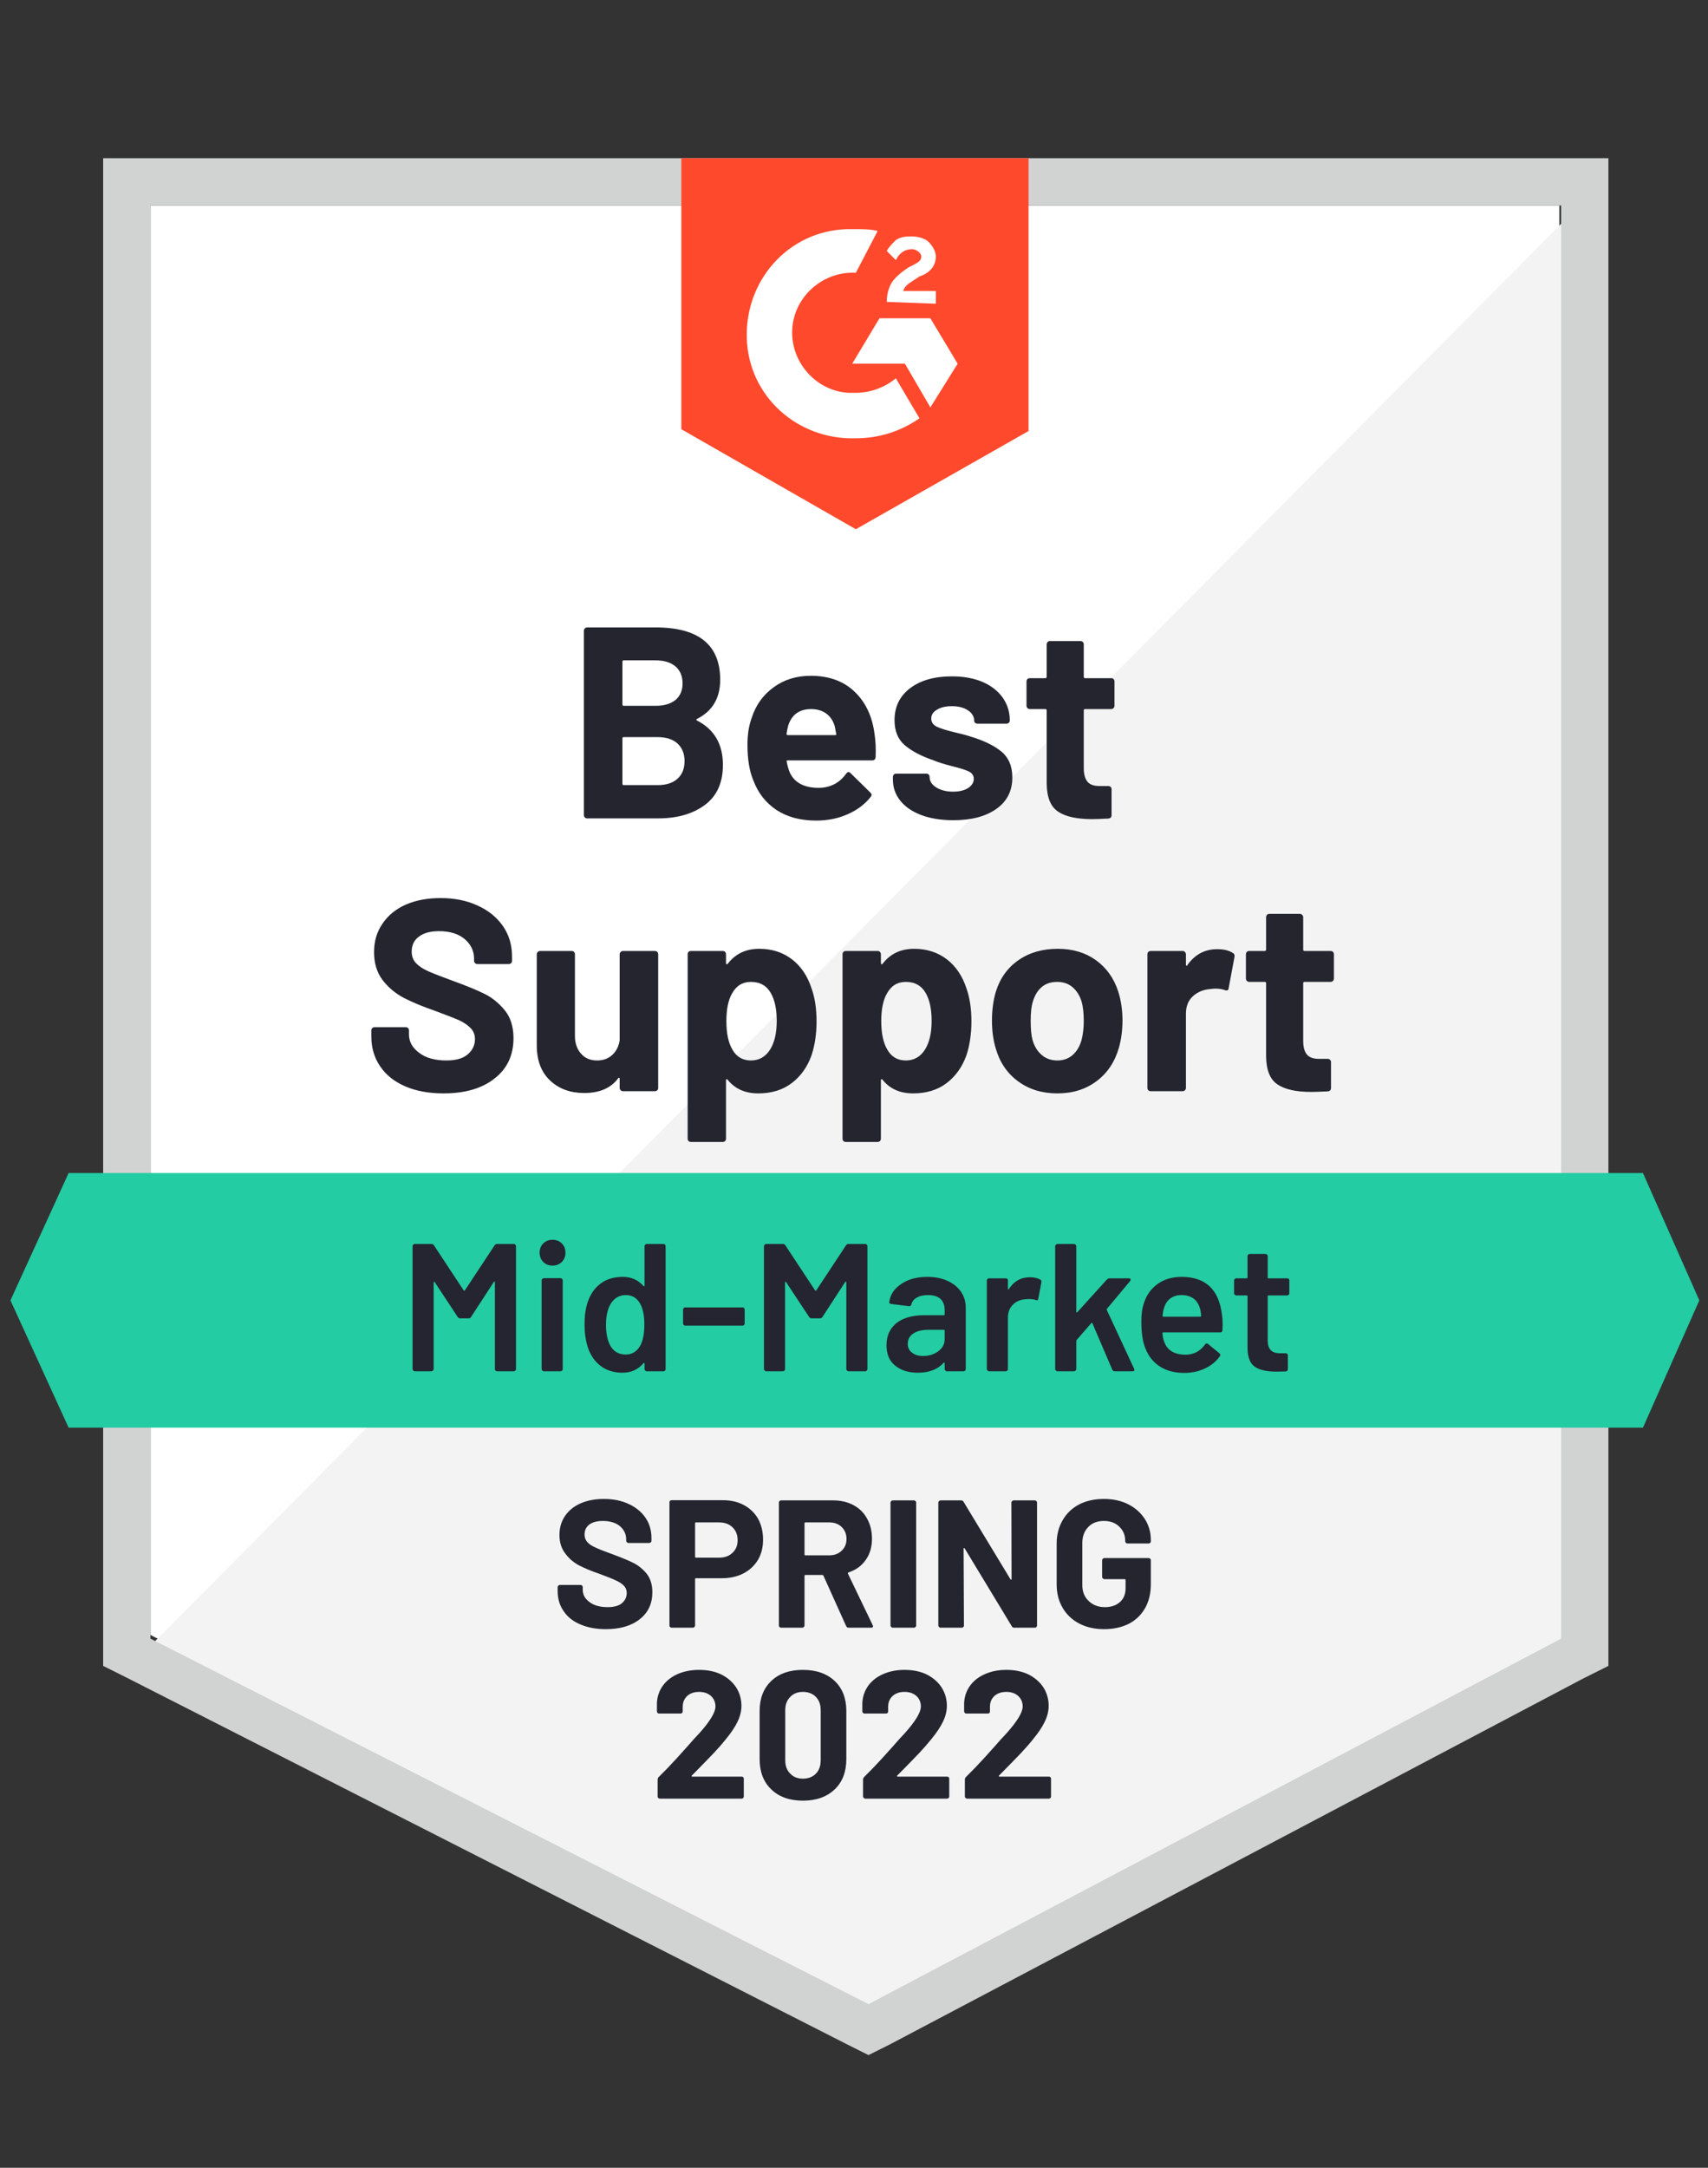 <svg width="67" height="85" viewBox="0 0 67 85" fill="none" xmlns="http://www.w3.org/2000/svg">
<rect x="0" y="0" width="67" height="85" fill="#333333" stroke="none"/>
<path d="M5.902 64.109L34.07 78.442L61.169 64.109V8.058H5.902V64.109Z" fill="white"/>
<path d="M61.739 8.272L5.332 65.108L34.57 79.584L61.739 65.678V8.272Z" fill="#F2F3F2"/>
<path d="M4.047 26.742V65.322L5.045 65.821L33.213 80.154L34.069 80.582L34.925 80.154L62.094 65.821L63.093 65.322V6.204H4.047V26.742ZM5.901 64.252V8.058H61.239V64.252L34.069 78.585L5.901 64.252Z" fill="#D1D2D2"/>
<path d="M33.572 8.985C33.858 8.985 34.143 8.985 34.428 9.057L33.572 10.697C32.289 10.626 31.148 11.624 31.077 12.908C31.005 14.191 32.004 15.332 33.287 15.403H33.572C34.143 15.403 34.713 15.19 35.141 14.833L36.068 16.402C35.355 16.901 34.499 17.186 33.572 17.186C31.291 17.258 29.365 15.546 29.294 13.264C29.223 10.982 30.934 9.057 33.216 8.985H33.572ZM36.496 12.48L37.566 14.262L36.496 15.974L35.498 14.262H33.43L34.499 12.48H36.496ZM34.785 11.838C34.785 11.553 34.856 11.268 34.999 11.053C35.141 10.84 35.427 10.626 35.641 10.483L35.783 10.412C36.068 10.269 36.14 10.198 36.14 10.055C36.14 9.913 35.926 9.77 35.783 9.77C35.498 9.77 35.284 9.913 35.141 10.198L34.785 9.841C34.856 9.699 34.999 9.556 35.141 9.413C35.355 9.271 35.569 9.271 35.783 9.271C35.997 9.271 36.282 9.342 36.425 9.485C36.568 9.627 36.71 9.841 36.71 10.055C36.71 10.412 36.496 10.697 36.068 10.84L35.854 10.982C35.641 11.125 35.498 11.196 35.427 11.41H36.71V11.909L34.785 11.838ZM33.572 20.752L40.347 16.901V6.204H26.727V16.83L33.572 20.752Z" fill="#FF492C"/>
<path d="M64.448 45.996H2.692L0.41 50.988L2.692 55.98H64.448L66.659 50.988L64.448 45.996Z" fill="#23CCA2"/>
<path d="M17.398 42.873C16.827 42.873 16.33 42.782 15.907 42.602C15.474 42.416 15.144 42.155 14.916 41.817C14.683 41.48 14.566 41.087 14.566 40.641V40.405C14.566 40.367 14.578 40.336 14.602 40.312C14.631 40.289 14.662 40.277 14.695 40.277H15.914C15.947 40.277 15.978 40.289 16.007 40.312C16.031 40.336 16.043 40.367 16.043 40.405V40.562C16.043 40.847 16.176 41.087 16.442 41.282C16.703 41.482 17.06 41.582 17.512 41.582C17.887 41.582 18.168 41.501 18.353 41.339C18.538 41.178 18.631 40.98 18.631 40.748C18.631 40.572 18.574 40.427 18.46 40.312C18.346 40.194 18.191 40.089 17.997 39.999C17.797 39.913 17.485 39.792 17.062 39.635C16.582 39.469 16.176 39.3 15.843 39.129C15.515 38.958 15.237 38.725 15.008 38.43C14.785 38.135 14.673 37.769 14.673 37.332C14.673 36.904 14.785 36.531 15.008 36.212C15.227 35.889 15.531 35.642 15.921 35.47C16.316 35.299 16.77 35.214 17.283 35.214C17.825 35.214 18.308 35.311 18.731 35.506C19.154 35.696 19.487 35.965 19.729 36.312C19.967 36.654 20.086 37.056 20.086 37.517V37.674C20.086 37.712 20.074 37.743 20.05 37.767C20.022 37.79 19.991 37.802 19.958 37.802H18.731C18.693 37.802 18.662 37.79 18.638 37.767C18.61 37.743 18.596 37.712 18.596 37.674V37.588C18.596 37.289 18.474 37.035 18.232 36.825C17.985 36.616 17.647 36.512 17.219 36.512C16.882 36.512 16.62 36.583 16.435 36.725C16.245 36.863 16.149 37.058 16.149 37.31C16.149 37.491 16.204 37.641 16.314 37.76C16.428 37.883 16.592 37.992 16.806 38.087C17.024 38.183 17.362 38.313 17.818 38.48C18.327 38.665 18.724 38.829 19.009 38.972C19.299 39.114 19.561 39.326 19.794 39.606C20.026 39.887 20.143 40.253 20.143 40.705C20.143 41.375 19.896 41.903 19.401 42.288C18.912 42.678 18.244 42.873 17.398 42.873ZM24.308 37.417C24.308 37.384 24.322 37.353 24.35 37.325C24.374 37.301 24.403 37.289 24.436 37.289H25.691C25.724 37.289 25.755 37.301 25.784 37.325C25.808 37.353 25.819 37.384 25.819 37.417V42.659C25.819 42.697 25.808 42.727 25.784 42.751C25.755 42.775 25.724 42.787 25.691 42.787H24.436C24.403 42.787 24.374 42.775 24.35 42.751C24.322 42.727 24.308 42.697 24.308 42.659V42.295C24.308 42.276 24.3 42.264 24.286 42.259C24.272 42.255 24.258 42.264 24.243 42.288C23.958 42.668 23.516 42.858 22.917 42.858C22.375 42.858 21.93 42.697 21.584 42.373C21.232 42.045 21.056 41.584 21.056 40.99V37.417C21.056 37.384 21.07 37.353 21.099 37.325C21.122 37.301 21.151 37.289 21.184 37.289H22.425C22.463 37.289 22.494 37.301 22.518 37.325C22.541 37.353 22.553 37.384 22.553 37.417V40.619C22.553 40.904 22.632 41.135 22.789 41.311C22.941 41.492 23.152 41.582 23.423 41.582C23.666 41.582 23.865 41.508 24.022 41.361C24.179 41.213 24.274 41.023 24.308 40.79V37.417ZM31.838 38.765C31.966 39.126 32.031 39.554 32.031 40.049C32.031 40.543 31.964 40.99 31.831 41.389C31.665 41.846 31.405 42.207 31.054 42.473C30.702 42.739 30.264 42.873 29.741 42.873C29.228 42.873 28.829 42.694 28.544 42.338C28.529 42.319 28.515 42.312 28.501 42.316C28.486 42.321 28.479 42.335 28.479 42.359V44.648C28.479 44.686 28.467 44.717 28.444 44.741C28.42 44.765 28.389 44.777 28.351 44.777H27.103C27.065 44.777 27.034 44.765 27.01 44.741C26.986 44.717 26.975 44.686 26.975 44.648V37.417C26.975 37.384 26.986 37.353 27.01 37.325C27.034 37.301 27.065 37.289 27.103 37.289H28.351C28.389 37.289 28.42 37.301 28.444 37.325C28.467 37.353 28.479 37.384 28.479 37.417V37.767C28.479 37.79 28.486 37.805 28.501 37.809C28.515 37.814 28.529 37.809 28.544 37.795C28.843 37.401 29.257 37.203 29.784 37.203C30.279 37.203 30.707 37.341 31.068 37.617C31.424 37.893 31.681 38.275 31.838 38.765ZM30.205 41.161C30.381 40.885 30.469 40.507 30.469 40.027C30.469 39.58 30.395 39.224 30.248 38.958C30.081 38.653 29.818 38.501 29.456 38.501C29.128 38.501 28.881 38.653 28.715 38.958C28.567 39.214 28.494 39.576 28.494 40.041C28.494 40.517 28.572 40.888 28.729 41.154C28.89 41.439 29.133 41.582 29.456 41.582C29.775 41.582 30.024 41.442 30.205 41.161ZM37.914 38.765C38.042 39.126 38.106 39.554 38.106 40.049C38.106 40.543 38.04 40.99 37.907 41.389C37.74 41.846 37.481 42.207 37.129 42.473C36.778 42.739 36.34 42.873 35.817 42.873C35.304 42.873 34.904 42.694 34.619 42.338C34.605 42.319 34.591 42.312 34.576 42.316C34.562 42.321 34.555 42.335 34.555 42.359V44.648C34.555 44.686 34.543 44.717 34.519 44.741C34.496 44.765 34.465 44.777 34.427 44.777H33.179C33.141 44.777 33.11 44.765 33.086 44.741C33.062 44.717 33.05 44.686 33.05 44.648V37.417C33.05 37.384 33.062 37.353 33.086 37.325C33.11 37.301 33.141 37.289 33.179 37.289H34.427C34.465 37.289 34.496 37.301 34.519 37.325C34.543 37.353 34.555 37.384 34.555 37.417V37.767C34.555 37.79 34.562 37.805 34.576 37.809C34.591 37.814 34.605 37.809 34.619 37.795C34.919 37.401 35.332 37.203 35.86 37.203C36.354 37.203 36.782 37.341 37.144 37.617C37.5 37.893 37.757 38.275 37.914 38.765ZM36.281 41.161C36.457 40.885 36.545 40.507 36.545 40.027C36.545 39.58 36.471 39.224 36.324 38.958C36.157 38.653 35.893 38.501 35.532 38.501C35.204 38.501 34.957 38.653 34.79 38.958C34.643 39.214 34.569 39.576 34.569 40.041C34.569 40.517 34.648 40.888 34.805 41.154C34.966 41.439 35.209 41.582 35.532 41.582C35.85 41.582 36.1 41.442 36.281 41.161ZM41.479 42.873C40.88 42.873 40.367 42.716 39.939 42.402C39.511 42.088 39.219 41.66 39.062 41.118C38.962 40.785 38.912 40.422 38.912 40.027C38.912 39.609 38.962 39.231 39.062 38.893C39.224 38.366 39.518 37.952 39.946 37.653C40.374 37.353 40.89 37.203 41.494 37.203C42.074 37.203 42.57 37.351 42.984 37.645C43.402 37.945 43.697 38.358 43.868 38.886C43.978 39.243 44.032 39.616 44.032 40.006C44.032 40.391 43.985 40.752 43.89 41.09C43.728 41.646 43.436 42.081 43.013 42.395C42.589 42.713 42.078 42.873 41.479 42.873ZM41.479 41.582C41.712 41.582 41.912 41.511 42.078 41.368C42.24 41.225 42.356 41.028 42.428 40.776C42.485 40.548 42.513 40.298 42.513 40.027C42.513 39.728 42.485 39.476 42.428 39.271C42.352 39.029 42.23 38.839 42.064 38.701C41.903 38.568 41.705 38.501 41.472 38.501C41.225 38.501 41.023 38.568 40.866 38.701C40.704 38.839 40.588 39.029 40.517 39.271C40.46 39.438 40.431 39.69 40.431 40.027C40.431 40.35 40.455 40.6 40.502 40.776C40.574 41.028 40.695 41.225 40.866 41.368C41.032 41.511 41.237 41.582 41.479 41.582ZM47.748 37.218C48.004 37.218 48.209 37.267 48.361 37.367C48.418 37.396 48.439 37.448 48.425 37.524L48.197 38.744C48.192 38.829 48.142 38.855 48.047 38.822C47.943 38.784 47.819 38.765 47.676 38.765C47.614 38.765 47.536 38.772 47.441 38.786C47.184 38.81 46.966 38.905 46.785 39.072C46.609 39.238 46.521 39.462 46.521 39.742V42.659C46.521 42.697 46.507 42.727 46.478 42.751C46.455 42.775 46.426 42.787 46.393 42.787H45.138C45.104 42.787 45.074 42.775 45.045 42.751C45.021 42.727 45.009 42.697 45.009 42.659V37.417C45.009 37.384 45.021 37.353 45.045 37.325C45.074 37.301 45.104 37.289 45.138 37.289H46.393C46.426 37.289 46.455 37.301 46.478 37.325C46.507 37.353 46.521 37.384 46.521 37.417V37.824C46.521 37.843 46.528 37.857 46.542 37.867C46.557 37.876 46.566 37.871 46.571 37.852C46.866 37.429 47.258 37.218 47.748 37.218ZM52.326 38.373C52.326 38.406 52.314 38.435 52.29 38.458C52.266 38.487 52.236 38.501 52.197 38.501H51.171C51.137 38.501 51.121 38.518 51.121 38.551V40.819C51.121 41.052 51.168 41.228 51.263 41.346C51.358 41.461 51.513 41.518 51.727 41.518H52.083C52.117 41.518 52.145 41.529 52.169 41.553C52.197 41.577 52.212 41.608 52.212 41.646V42.659C52.212 42.739 52.169 42.785 52.083 42.794C51.784 42.808 51.57 42.816 51.442 42.816C50.847 42.816 50.405 42.718 50.115 42.523C49.82 42.328 49.671 41.96 49.666 41.418V38.551C49.666 38.518 49.647 38.501 49.609 38.501H49.003C48.965 38.501 48.934 38.487 48.91 38.458C48.886 38.435 48.874 38.406 48.874 38.373V37.417C48.874 37.384 48.886 37.353 48.91 37.325C48.934 37.301 48.965 37.289 49.003 37.289H49.609C49.647 37.289 49.666 37.27 49.666 37.232V35.962C49.666 35.929 49.678 35.898 49.702 35.87C49.725 35.846 49.756 35.834 49.794 35.834H50.992C51.026 35.834 51.054 35.846 51.078 35.87C51.106 35.898 51.121 35.929 51.121 35.962V37.232C51.121 37.27 51.137 37.289 51.171 37.289H52.197C52.236 37.289 52.266 37.301 52.29 37.325C52.314 37.353 52.326 37.384 52.326 37.417V38.373ZM27.345 28.189C27.303 28.209 27.303 28.23 27.345 28.254C28.02 28.601 28.358 29.181 28.358 29.994C28.358 30.688 28.123 31.211 27.652 31.562C27.181 31.914 26.566 32.09 25.805 32.09H23.031C22.998 32.09 22.969 32.078 22.945 32.055C22.917 32.031 22.903 32 22.903 31.962V24.731C22.903 24.698 22.917 24.667 22.945 24.638C22.969 24.614 22.998 24.602 23.031 24.602H25.72C27.407 24.602 28.251 25.287 28.251 26.656C28.251 27.369 27.949 27.881 27.345 28.189ZM24.464 25.893C24.431 25.893 24.415 25.912 24.415 25.95V27.619C24.415 27.657 24.431 27.676 24.464 27.676H25.72C26.052 27.676 26.314 27.598 26.504 27.441C26.685 27.284 26.775 27.07 26.775 26.799C26.775 26.518 26.685 26.297 26.504 26.136C26.314 25.974 26.052 25.893 25.72 25.893H24.464ZM25.805 30.785C26.133 30.785 26.39 30.702 26.575 30.536C26.761 30.369 26.853 30.139 26.853 29.844C26.853 29.554 26.761 29.323 26.575 29.152C26.39 28.986 26.128 28.903 25.791 28.903H24.464C24.431 28.903 24.415 28.922 24.415 28.96V30.728C24.415 30.766 24.431 30.785 24.464 30.785H25.805ZM34.305 28.774C34.348 29.045 34.362 29.347 34.348 29.68C34.343 29.77 34.298 29.815 34.213 29.815H30.904C30.861 29.815 30.847 29.832 30.861 29.865C30.885 30.008 30.925 30.151 30.982 30.293C31.168 30.692 31.546 30.892 32.116 30.892C32.573 30.887 32.931 30.702 33.193 30.336C33.221 30.293 33.255 30.272 33.293 30.272C33.312 30.272 33.336 30.286 33.364 30.315L34.134 31.07C34.172 31.108 34.191 31.142 34.191 31.17C34.191 31.185 34.177 31.213 34.148 31.256C33.911 31.551 33.607 31.776 33.236 31.933C32.87 32.095 32.463 32.176 32.016 32.176C31.403 32.176 30.885 32.038 30.462 31.762C30.039 31.482 29.734 31.092 29.549 30.593C29.397 30.236 29.321 29.77 29.321 29.195C29.321 28.8 29.375 28.453 29.485 28.154C29.646 27.65 29.934 27.248 30.348 26.949C30.756 26.649 31.241 26.499 31.802 26.499C32.516 26.499 33.088 26.706 33.521 27.12C33.954 27.533 34.215 28.085 34.305 28.774ZM31.817 27.804C31.365 27.804 31.068 28.014 30.925 28.432C30.897 28.527 30.873 28.641 30.854 28.774C30.854 28.808 30.871 28.824 30.904 28.824H32.758C32.801 28.824 32.815 28.808 32.801 28.774C32.763 28.57 32.744 28.47 32.744 28.475C32.682 28.261 32.57 28.094 32.408 27.976C32.247 27.861 32.05 27.804 31.817 27.804ZM37.4 32.162C36.92 32.162 36.502 32.095 36.145 31.962C35.789 31.829 35.513 31.641 35.318 31.398C35.123 31.156 35.026 30.88 35.026 30.571V30.464C35.026 30.431 35.038 30.4 35.061 30.372C35.085 30.348 35.116 30.336 35.154 30.336H36.338C36.376 30.336 36.407 30.348 36.431 30.372C36.454 30.4 36.466 30.431 36.466 30.464V30.471C36.466 30.633 36.554 30.769 36.73 30.878C36.906 30.987 37.125 31.042 37.386 31.042C37.629 31.042 37.826 30.994 37.978 30.899C38.125 30.799 38.199 30.681 38.199 30.543C38.199 30.414 38.135 30.317 38.007 30.25C37.878 30.189 37.669 30.122 37.379 30.051C37.041 29.965 36.778 29.882 36.587 29.801C36.131 29.644 35.767 29.452 35.496 29.224C35.225 28.995 35.09 28.667 35.09 28.239C35.09 27.712 35.294 27.293 35.703 26.984C36.112 26.675 36.656 26.521 37.336 26.521C37.793 26.521 38.192 26.592 38.534 26.735C38.877 26.882 39.143 27.089 39.333 27.355C39.518 27.617 39.611 27.916 39.611 28.254C39.611 28.287 39.599 28.316 39.575 28.339C39.552 28.363 39.521 28.375 39.483 28.375H38.342C38.304 28.375 38.273 28.363 38.249 28.339C38.225 28.316 38.213 28.287 38.213 28.254C38.213 28.097 38.133 27.964 37.971 27.854C37.809 27.745 37.598 27.69 37.336 27.69C37.099 27.69 36.906 27.735 36.758 27.826C36.606 27.911 36.53 28.028 36.53 28.175C36.53 28.318 36.604 28.425 36.751 28.496C36.899 28.567 37.144 28.643 37.486 28.724C37.562 28.743 37.65 28.765 37.75 28.788C37.85 28.812 37.957 28.843 38.071 28.881C38.579 29.033 38.979 29.226 39.269 29.459C39.563 29.697 39.711 30.039 39.711 30.486C39.711 31.013 39.502 31.425 39.083 31.719C38.665 32.014 38.104 32.162 37.4 32.162ZM43.718 27.676C43.718 27.709 43.707 27.738 43.683 27.762C43.659 27.79 43.628 27.804 43.59 27.804H42.563C42.53 27.804 42.513 27.821 42.513 27.854V30.122C42.513 30.355 42.561 30.531 42.656 30.65C42.751 30.764 42.908 30.821 43.127 30.821H43.476C43.509 30.821 43.54 30.833 43.569 30.857C43.593 30.88 43.604 30.911 43.604 30.949V31.962C43.604 32.043 43.562 32.088 43.476 32.097C43.177 32.112 42.963 32.119 42.834 32.119C42.24 32.119 41.798 32.021 41.508 31.826C41.213 31.631 41.063 31.263 41.059 30.721V27.854C41.059 27.821 41.04 27.804 41.002 27.804H40.395C40.357 27.804 40.327 27.79 40.303 27.762C40.279 27.738 40.267 27.709 40.267 27.676V26.721C40.267 26.687 40.279 26.656 40.303 26.628C40.327 26.604 40.357 26.592 40.395 26.592H41.002C41.04 26.592 41.059 26.573 41.059 26.535V25.266C41.059 25.233 41.071 25.202 41.094 25.173C41.118 25.149 41.149 25.137 41.187 25.137H42.385C42.418 25.137 42.449 25.149 42.478 25.173C42.502 25.202 42.513 25.233 42.513 25.266V26.535C42.513 26.573 42.53 26.592 42.563 26.592H43.59C43.628 26.592 43.659 26.604 43.683 26.628C43.707 26.656 43.718 26.687 43.718 26.721V27.676Z" fill="#252530"/>
<path d="M19.4 48.834C19.424 48.796 19.457 48.777 19.5 48.777H20.156C20.179 48.777 20.198 48.787 20.213 48.806C20.232 48.82 20.241 48.839 20.241 48.863V53.683C20.241 53.707 20.232 53.726 20.213 53.74C20.198 53.759 20.179 53.769 20.156 53.769H19.5C19.476 53.769 19.454 53.759 19.435 53.74C19.421 53.726 19.414 53.707 19.414 53.683V50.282C19.414 50.267 19.409 50.258 19.4 50.253C19.386 50.248 19.376 50.253 19.371 50.267L18.48 51.637C18.456 51.675 18.423 51.694 18.38 51.694H18.052C18.009 51.694 17.976 51.675 17.952 51.637L17.054 50.275C17.049 50.26 17.042 50.256 17.032 50.26C17.018 50.265 17.011 50.275 17.011 50.289V53.683C17.011 53.707 17.001 53.726 16.982 53.74C16.968 53.759 16.949 53.769 16.925 53.769H16.269C16.245 53.769 16.226 53.759 16.212 53.74C16.193 53.726 16.184 53.707 16.184 53.683V48.863C16.184 48.839 16.193 48.82 16.212 48.806C16.226 48.787 16.245 48.777 16.269 48.777H16.925C16.968 48.777 17.001 48.796 17.025 48.834L18.187 50.596C18.197 50.605 18.206 50.61 18.216 50.61C18.226 50.61 18.233 50.605 18.237 50.596L19.4 48.834ZM21.675 49.626C21.527 49.626 21.406 49.578 21.311 49.483C21.216 49.388 21.168 49.267 21.168 49.119C21.168 48.972 21.216 48.851 21.311 48.756C21.406 48.661 21.527 48.613 21.675 48.613C21.822 48.613 21.943 48.661 22.038 48.756C22.133 48.851 22.181 48.972 22.181 49.119C22.181 49.267 22.133 49.388 22.038 49.483C21.943 49.578 21.822 49.626 21.675 49.626ZM21.332 53.769C21.308 53.769 21.29 53.759 21.275 53.74C21.256 53.726 21.247 53.707 21.247 53.683V50.203C21.247 50.179 21.256 50.16 21.275 50.146C21.29 50.127 21.308 50.118 21.332 50.118H21.988C22.012 50.118 22.034 50.127 22.052 50.146C22.067 50.16 22.074 50.179 22.074 50.203V53.683C22.074 53.707 22.067 53.726 22.052 53.74C22.034 53.759 22.012 53.769 21.988 53.769H21.332ZM25.283 48.863C25.283 48.839 25.292 48.82 25.311 48.806C25.326 48.787 25.345 48.777 25.369 48.777H26.025C26.048 48.777 26.07 48.787 26.089 48.806C26.103 48.82 26.11 48.839 26.11 48.863V53.683C26.11 53.707 26.103 53.726 26.089 53.74C26.07 53.759 26.048 53.769 26.025 53.769H25.369C25.345 53.769 25.326 53.759 25.311 53.74C25.292 53.726 25.283 53.707 25.283 53.683V53.469C25.283 53.455 25.278 53.446 25.269 53.441C25.259 53.436 25.25 53.441 25.24 53.455C25.031 53.702 24.758 53.826 24.42 53.826C24.082 53.826 23.797 53.738 23.564 53.562C23.331 53.386 23.163 53.141 23.058 52.828C22.972 52.561 22.93 52.264 22.93 51.936C22.93 51.599 22.97 51.309 23.051 51.066C23.155 50.752 23.324 50.508 23.557 50.332C23.79 50.156 24.082 50.068 24.434 50.068C24.762 50.068 25.031 50.187 25.24 50.424C25.25 50.434 25.259 50.439 25.269 50.439C25.278 50.434 25.283 50.424 25.283 50.41V48.863ZM25.112 52.77C25.221 52.576 25.276 52.3 25.276 51.943C25.276 51.572 25.216 51.29 25.098 51.095C24.969 50.886 24.788 50.781 24.556 50.781C24.313 50.781 24.123 50.881 23.985 51.08C23.842 51.29 23.771 51.58 23.771 51.95C23.771 52.283 23.828 52.557 23.942 52.77C24.075 52.999 24.277 53.113 24.548 53.113C24.791 53.113 24.979 52.999 25.112 52.77ZM26.88 51.979C26.857 51.979 26.837 51.972 26.823 51.958C26.804 51.938 26.795 51.917 26.795 51.893V51.351C26.795 51.328 26.804 51.306 26.823 51.287C26.837 51.273 26.857 51.266 26.88 51.266H29.127C29.15 51.266 29.169 51.273 29.184 51.287C29.203 51.306 29.212 51.328 29.212 51.351V51.893C29.212 51.917 29.203 51.938 29.184 51.958C29.169 51.972 29.15 51.979 29.127 51.979H26.88ZM33.184 48.834C33.208 48.796 33.241 48.777 33.284 48.777H33.94C33.964 48.777 33.985 48.787 34.004 48.806C34.019 48.82 34.026 48.839 34.026 48.863V53.683C34.026 53.707 34.019 53.726 34.004 53.74C33.985 53.759 33.964 53.769 33.94 53.769H33.284C33.26 53.769 33.241 53.759 33.227 53.74C33.208 53.726 33.199 53.707 33.199 53.683V50.282C33.199 50.267 33.194 50.258 33.184 50.253C33.17 50.248 33.16 50.253 33.156 50.267L32.264 51.637C32.241 51.675 32.207 51.694 32.164 51.694H31.837C31.794 51.694 31.76 51.675 31.737 51.637L30.838 50.275C30.833 50.26 30.826 50.256 30.817 50.26C30.802 50.265 30.795 50.275 30.795 50.289V53.683C30.795 53.707 30.788 53.726 30.774 53.74C30.755 53.759 30.733 53.769 30.71 53.769H30.054C30.03 53.769 30.011 53.759 29.997 53.74C29.978 53.726 29.968 53.707 29.968 53.683V48.863C29.968 48.839 29.978 48.82 29.997 48.806C30.011 48.787 30.03 48.777 30.054 48.777H30.71C30.753 48.777 30.786 48.796 30.81 48.834L31.972 50.596C31.982 50.605 31.991 50.61 32.001 50.61C32.01 50.61 32.017 50.605 32.022 50.596L33.184 48.834ZM36.379 50.068C36.678 50.068 36.942 50.12 37.171 50.225C37.399 50.329 37.575 50.472 37.698 50.653C37.822 50.838 37.884 51.047 37.884 51.28V53.683C37.884 53.707 37.877 53.726 37.862 53.74C37.843 53.759 37.822 53.769 37.798 53.769H37.142C37.118 53.769 37.099 53.759 37.085 53.74C37.066 53.726 37.056 53.707 37.056 53.683V53.455C37.056 53.441 37.052 53.431 37.042 53.427C37.033 53.427 37.023 53.431 37.014 53.441C36.781 53.697 36.443 53.826 36.001 53.826C35.645 53.826 35.352 53.736 35.124 53.555C34.891 53.374 34.775 53.106 34.775 52.749C34.775 52.378 34.905 52.088 35.167 51.879C35.423 51.675 35.787 51.572 36.258 51.572H37.021C37.045 51.572 37.056 51.561 37.056 51.537V51.366C37.056 51.18 37.002 51.035 36.892 50.931C36.783 50.831 36.619 50.781 36.4 50.781C36.22 50.781 36.075 50.814 35.965 50.881C35.851 50.943 35.78 51.031 35.752 51.145C35.737 51.202 35.704 51.225 35.652 51.216L34.96 51.13C34.936 51.126 34.917 51.118 34.903 51.109C34.884 51.095 34.877 51.078 34.882 51.059C34.919 50.769 35.076 50.531 35.352 50.346C35.623 50.16 35.965 50.068 36.379 50.068ZM36.208 53.17C36.441 53.17 36.641 53.108 36.807 52.984C36.973 52.861 37.056 52.704 37.056 52.514V52.179C37.056 52.155 37.045 52.143 37.021 52.143H36.422C36.17 52.143 35.972 52.191 35.83 52.286C35.682 52.381 35.609 52.516 35.609 52.692C35.609 52.844 35.666 52.961 35.78 53.041C35.889 53.127 36.032 53.17 36.208 53.17ZM40.408 50.082C40.56 50.082 40.693 50.113 40.807 50.175C40.846 50.194 40.86 50.229 40.85 50.282L40.729 50.923C40.724 50.981 40.691 50.997 40.629 50.974C40.558 50.95 40.475 50.938 40.38 50.938C40.318 50.938 40.27 50.94 40.237 50.945C40.037 50.954 39.871 51.023 39.738 51.152C39.605 51.285 39.538 51.456 39.538 51.665V53.683C39.538 53.707 39.531 53.726 39.517 53.74C39.498 53.759 39.476 53.769 39.453 53.769H38.797C38.773 53.769 38.754 53.759 38.739 53.74C38.72 53.726 38.711 53.707 38.711 53.683V50.21C38.711 50.187 38.72 50.165 38.739 50.146C38.754 50.132 38.773 50.125 38.797 50.125H39.453C39.476 50.125 39.498 50.132 39.517 50.146C39.531 50.165 39.538 50.187 39.538 50.21V50.531C39.538 50.55 39.543 50.56 39.552 50.56C39.557 50.565 39.564 50.56 39.574 50.546C39.773 50.237 40.051 50.082 40.408 50.082ZM41.478 53.769C41.454 53.769 41.435 53.759 41.421 53.74C41.402 53.726 41.392 53.707 41.392 53.683V48.863C41.392 48.839 41.402 48.82 41.421 48.806C41.435 48.787 41.454 48.777 41.478 48.777H42.134C42.158 48.777 42.177 48.787 42.191 48.806C42.21 48.82 42.219 48.839 42.219 48.863V51.437C42.219 51.451 42.224 51.461 42.234 51.465C42.243 51.47 42.253 51.465 42.262 51.451L43.417 50.175C43.451 50.142 43.486 50.125 43.524 50.125H44.28C44.328 50.125 44.352 50.142 44.352 50.175C44.352 50.189 44.344 50.208 44.33 50.232L43.425 51.316C43.41 51.33 43.408 51.347 43.417 51.366L44.487 53.669C44.497 53.688 44.501 53.702 44.501 53.712C44.501 53.75 44.475 53.769 44.423 53.769H43.731C43.684 53.769 43.65 53.748 43.631 53.705L42.854 51.893C42.849 51.884 42.84 51.877 42.826 51.872C42.816 51.872 42.809 51.877 42.804 51.886L42.234 52.542C42.224 52.561 42.219 52.578 42.219 52.592V53.683C42.219 53.707 42.21 53.726 42.191 53.74C42.177 53.759 42.158 53.769 42.134 53.769H41.478ZM47.931 51.537C47.95 51.656 47.96 51.789 47.96 51.936L47.953 52.157C47.953 52.214 47.924 52.243 47.867 52.243H45.635C45.611 52.243 45.6 52.255 45.6 52.278C45.614 52.435 45.635 52.542 45.664 52.599C45.778 52.942 46.056 53.115 46.498 53.12C46.821 53.12 47.078 52.987 47.268 52.721C47.287 52.692 47.311 52.678 47.34 52.678C47.359 52.678 47.375 52.685 47.389 52.699L47.832 53.063C47.874 53.096 47.882 53.134 47.853 53.177C47.706 53.386 47.508 53.548 47.261 53.662C47.019 53.776 46.748 53.833 46.448 53.833C46.077 53.833 45.761 53.75 45.5 53.583C45.243 53.417 45.055 53.184 44.936 52.885C44.827 52.628 44.772 52.271 44.772 51.815C44.772 51.539 44.801 51.316 44.858 51.145C44.953 50.812 45.134 50.548 45.4 50.353C45.661 50.163 45.977 50.068 46.348 50.068C47.285 50.068 47.813 50.557 47.931 51.537ZM46.348 50.781C46.172 50.781 46.025 50.826 45.906 50.916C45.792 51.002 45.711 51.123 45.664 51.28C45.635 51.361 45.616 51.465 45.607 51.594C45.597 51.618 45.607 51.63 45.635 51.63H47.083C47.107 51.63 47.118 51.618 47.118 51.594C47.109 51.475 47.095 51.385 47.076 51.323C47.033 51.152 46.95 51.019 46.826 50.923C46.698 50.828 46.538 50.781 46.348 50.781ZM50.577 50.71C50.577 50.733 50.57 50.752 50.556 50.767C50.537 50.786 50.515 50.795 50.492 50.795H49.764C49.74 50.795 49.728 50.807 49.728 50.831V52.549C49.728 52.73 49.769 52.861 49.85 52.942C49.926 53.023 50.049 53.063 50.221 53.063H50.434C50.458 53.063 50.477 53.07 50.492 53.084C50.511 53.103 50.52 53.125 50.52 53.148V53.683C50.52 53.736 50.492 53.767 50.434 53.776L50.064 53.783C49.688 53.783 49.408 53.719 49.222 53.591C49.037 53.462 48.942 53.22 48.937 52.863V50.831C48.937 50.807 48.925 50.795 48.901 50.795H48.495C48.471 50.795 48.452 50.786 48.438 50.767C48.419 50.752 48.409 50.733 48.409 50.71V50.21C48.409 50.187 48.419 50.165 48.438 50.146C48.452 50.132 48.471 50.125 48.495 50.125H48.901C48.925 50.125 48.937 50.113 48.937 50.089V49.255C48.937 49.231 48.947 49.21 48.965 49.191C48.98 49.176 48.999 49.169 49.023 49.169H49.643C49.667 49.169 49.686 49.176 49.7 49.191C49.719 49.21 49.728 49.231 49.728 49.255V50.089C49.728 50.113 49.74 50.125 49.764 50.125H50.492C50.515 50.125 50.537 50.132 50.556 50.146C50.57 50.165 50.577 50.187 50.577 50.21V50.71Z" fill="#242530"/>
<path d="M23.765 63.881C23.384 63.881 23.052 63.819 22.766 63.695C22.481 63.577 22.262 63.403 22.11 63.175C21.953 62.951 21.875 62.69 21.875 62.39V62.233C21.875 62.21 21.884 62.191 21.904 62.176C21.918 62.157 21.937 62.148 21.961 62.148H22.773C22.797 62.148 22.819 62.157 22.838 62.176C22.852 62.191 22.859 62.21 22.859 62.233V62.34C22.859 62.531 22.947 62.69 23.123 62.818C23.299 62.951 23.537 63.018 23.836 63.018C24.088 63.018 24.276 62.966 24.399 62.861C24.523 62.752 24.585 62.619 24.585 62.462C24.585 62.348 24.547 62.252 24.471 62.176C24.395 62.096 24.29 62.027 24.157 61.97C24.029 61.908 23.822 61.825 23.537 61.72C23.218 61.611 22.947 61.499 22.724 61.385C22.505 61.271 22.322 61.114 22.174 60.914C22.022 60.719 21.946 60.477 21.946 60.187C21.946 59.902 22.02 59.652 22.167 59.438C22.315 59.224 22.519 59.06 22.781 58.946C23.042 58.832 23.344 58.775 23.686 58.775C24.048 58.775 24.369 58.839 24.649 58.967C24.934 59.096 25.158 59.276 25.319 59.509C25.476 59.738 25.555 60.004 25.555 60.308V60.415C25.555 60.439 25.547 60.458 25.533 60.472C25.514 60.491 25.493 60.501 25.469 60.501H24.649C24.625 60.501 24.606 60.491 24.592 60.472C24.573 60.458 24.563 60.439 24.563 60.415V60.358C24.563 60.158 24.483 59.987 24.321 59.845C24.155 59.707 23.929 59.638 23.643 59.638C23.42 59.638 23.244 59.685 23.116 59.78C22.992 59.876 22.93 60.006 22.93 60.173C22.93 60.291 22.968 60.391 23.044 60.472C23.116 60.553 23.225 60.624 23.372 60.686C23.515 60.753 23.739 60.841 24.043 60.95C24.38 61.074 24.644 61.183 24.834 61.278C25.029 61.373 25.205 61.513 25.362 61.699C25.514 61.889 25.59 62.134 25.59 62.433C25.59 62.88 25.426 63.232 25.098 63.489C24.77 63.75 24.326 63.881 23.765 63.881ZM28.357 58.825C28.671 58.825 28.947 58.889 29.184 59.017C29.422 59.146 29.608 59.326 29.741 59.559C29.869 59.797 29.933 60.068 29.933 60.372C29.933 60.672 29.867 60.936 29.733 61.164C29.596 61.392 29.403 61.57 29.156 61.699C28.913 61.822 28.633 61.884 28.314 61.884H27.302C27.278 61.884 27.266 61.896 27.266 61.92V63.738C27.266 63.762 27.257 63.781 27.238 63.795C27.223 63.814 27.204 63.824 27.181 63.824H26.346C26.323 63.824 26.301 63.814 26.282 63.795C26.268 63.781 26.261 63.762 26.261 63.738V58.91C26.261 58.887 26.268 58.865 26.282 58.846C26.301 58.832 26.323 58.825 26.346 58.825H28.357ZM28.207 61.078C28.426 61.078 28.602 61.014 28.735 60.886C28.868 60.762 28.935 60.598 28.935 60.394C28.935 60.184 28.868 60.016 28.735 59.887C28.602 59.759 28.426 59.695 28.207 59.695H27.302C27.278 59.695 27.266 59.707 27.266 59.73V61.043C27.266 61.066 27.278 61.078 27.302 61.078H28.207ZM33.292 63.824C33.244 63.824 33.211 63.802 33.192 63.76L32.301 61.784C32.291 61.765 32.277 61.756 32.258 61.756H31.595C31.571 61.756 31.559 61.768 31.559 61.791V63.738C31.559 63.762 31.55 63.781 31.531 63.795C31.516 63.814 31.497 63.824 31.474 63.824H30.639C30.615 63.824 30.594 63.814 30.575 63.795C30.561 63.781 30.554 63.762 30.554 63.738V58.917C30.554 58.894 30.561 58.875 30.575 58.861C30.594 58.842 30.615 58.832 30.639 58.832H32.679C32.983 58.832 33.249 58.894 33.477 59.017C33.71 59.141 33.889 59.317 34.012 59.545C34.141 59.773 34.205 60.037 34.205 60.337C34.205 60.66 34.124 60.936 33.962 61.164C33.801 61.397 33.575 61.561 33.285 61.656C33.261 61.665 33.254 61.682 33.263 61.706L34.233 63.724C34.243 63.743 34.248 63.757 34.248 63.767C34.248 63.805 34.221 63.824 34.169 63.824H33.292ZM31.595 59.695C31.571 59.695 31.559 59.707 31.559 59.73V60.95C31.559 60.974 31.571 60.986 31.595 60.986H32.529C32.729 60.986 32.89 60.926 33.014 60.807C33.142 60.688 33.206 60.534 33.206 60.344C33.206 60.154 33.142 59.997 33.014 59.873C32.89 59.754 32.729 59.695 32.529 59.695H31.595ZM35.018 63.824C34.994 63.824 34.975 63.814 34.961 63.795C34.942 63.781 34.932 63.762 34.932 63.738V58.917C34.932 58.894 34.942 58.875 34.961 58.861C34.975 58.842 34.994 58.832 35.018 58.832H35.852C35.876 58.832 35.897 58.842 35.916 58.861C35.931 58.875 35.938 58.894 35.938 58.917V63.738C35.938 63.762 35.931 63.781 35.916 63.795C35.897 63.814 35.876 63.824 35.852 63.824H35.018ZM39.674 58.917C39.674 58.894 39.684 58.875 39.703 58.861C39.717 58.842 39.736 58.832 39.76 58.832H40.594C40.618 58.832 40.639 58.842 40.658 58.861C40.673 58.875 40.68 58.894 40.68 58.917V63.738C40.68 63.762 40.673 63.781 40.658 63.795C40.639 63.814 40.618 63.824 40.594 63.824H39.788C39.741 63.824 39.708 63.805 39.689 63.767L37.842 60.715C37.832 60.7 37.823 60.696 37.813 60.7C37.804 60.7 37.799 60.71 37.799 60.729L37.813 63.738C37.813 63.762 37.806 63.781 37.792 63.795C37.773 63.814 37.751 63.824 37.727 63.824H36.893C36.869 63.824 36.85 63.814 36.836 63.795C36.817 63.781 36.808 63.762 36.808 63.738V58.917C36.808 58.894 36.817 58.875 36.836 58.861C36.85 58.842 36.869 58.832 36.893 58.832H37.699C37.747 58.832 37.78 58.851 37.799 58.889L39.639 61.927C39.648 61.941 39.658 61.946 39.667 61.941C39.677 61.941 39.681 61.932 39.681 61.913L39.674 58.917ZM43.304 63.881C42.938 63.881 42.615 63.807 42.334 63.66C42.054 63.512 41.837 63.308 41.685 63.047C41.528 62.78 41.45 62.474 41.45 62.127V60.529C41.45 60.182 41.528 59.876 41.685 59.609C41.837 59.343 42.054 59.136 42.334 58.989C42.615 58.846 42.938 58.775 43.304 58.775C43.665 58.775 43.986 58.846 44.267 58.989C44.542 59.132 44.759 59.326 44.916 59.574C45.068 59.816 45.144 60.087 45.144 60.386V60.437C45.144 60.46 45.137 60.479 45.123 60.493C45.103 60.513 45.082 60.522 45.058 60.522H44.224C44.2 60.522 44.181 60.513 44.167 60.493C44.148 60.479 44.138 60.46 44.138 60.437V60.415C44.138 60.196 44.062 60.013 43.91 59.866C43.758 59.714 43.556 59.638 43.304 59.638C43.047 59.638 42.843 59.716 42.691 59.873C42.534 60.035 42.456 60.244 42.456 60.501V62.155C42.456 62.412 42.539 62.619 42.705 62.776C42.871 62.937 43.083 63.018 43.34 63.018C43.587 63.018 43.784 62.951 43.932 62.818C44.079 62.69 44.153 62.509 44.153 62.276V61.955C44.153 61.932 44.141 61.92 44.117 61.92H43.318C43.295 61.92 43.276 61.91 43.261 61.891C43.242 61.877 43.233 61.858 43.233 61.834V61.178C43.233 61.154 43.242 61.135 43.261 61.121C43.276 61.102 43.295 61.093 43.318 61.093H45.058C45.082 61.093 45.103 61.102 45.123 61.121C45.137 61.135 45.144 61.154 45.144 61.178V62.119C45.144 62.481 45.068 62.794 44.916 63.061C44.764 63.327 44.55 63.531 44.274 63.674C43.993 63.812 43.67 63.881 43.304 63.881ZM27.138 69.621C27.128 69.631 27.126 69.64 27.131 69.65C27.135 69.659 27.145 69.664 27.159 69.664H29.092C29.116 69.664 29.137 69.671 29.156 69.686C29.17 69.705 29.177 69.726 29.177 69.75V70.442C29.177 70.465 29.17 70.484 29.156 70.499C29.137 70.517 29.116 70.527 29.092 70.527H25.883C25.859 70.527 25.837 70.517 25.819 70.499C25.804 70.484 25.797 70.465 25.797 70.442V69.785C25.797 69.743 25.811 69.707 25.84 69.678C26.073 69.45 26.311 69.203 26.553 68.937C26.796 68.666 26.948 68.497 27.009 68.43C27.142 68.274 27.278 68.124 27.416 67.981C27.849 67.501 28.065 67.144 28.065 66.912C28.065 66.745 28.005 66.607 27.887 66.498C27.768 66.393 27.613 66.341 27.423 66.341C27.233 66.341 27.078 66.393 26.959 66.498C26.841 66.607 26.781 66.75 26.781 66.926V67.104C26.781 67.128 26.772 67.149 26.753 67.168C26.738 67.183 26.719 67.19 26.696 67.19H25.854C25.83 67.19 25.811 67.183 25.797 67.168C25.778 67.149 25.769 67.128 25.769 67.104V66.769C25.783 66.512 25.864 66.284 26.011 66.084C26.158 65.889 26.353 65.74 26.596 65.635C26.843 65.531 27.119 65.478 27.423 65.478C27.761 65.478 28.055 65.54 28.307 65.664C28.555 65.792 28.747 65.963 28.885 66.177C29.018 66.391 29.085 66.629 29.085 66.89C29.085 67.09 29.035 67.294 28.935 67.503C28.835 67.713 28.685 67.938 28.486 68.181C28.338 68.366 28.179 68.549 28.008 68.73C27.837 68.911 27.582 69.172 27.245 69.514L27.138 69.621ZM31.495 70.606C30.972 70.606 30.558 70.458 30.254 70.163C29.95 69.873 29.798 69.476 29.798 68.972V67.09C29.798 66.595 29.95 66.203 30.254 65.913C30.558 65.623 30.972 65.478 31.495 65.478C32.018 65.478 32.434 65.623 32.743 65.913C33.047 66.203 33.199 66.595 33.199 67.09V68.972C33.199 69.476 33.047 69.873 32.743 70.163C32.434 70.458 32.018 70.606 31.495 70.606ZM31.495 69.743C31.709 69.743 31.88 69.676 32.008 69.543C32.132 69.415 32.194 69.241 32.194 69.022V67.061C32.194 66.843 32.132 66.669 32.008 66.541C31.88 66.408 31.709 66.341 31.495 66.341C31.286 66.341 31.119 66.408 30.996 66.541C30.867 66.669 30.803 66.843 30.803 67.061V69.022C30.803 69.241 30.867 69.415 30.996 69.543C31.119 69.676 31.286 69.743 31.495 69.743ZM35.196 69.621C35.187 69.631 35.184 69.64 35.189 69.65C35.194 69.659 35.203 69.664 35.217 69.664H37.15C37.174 69.664 37.195 69.671 37.214 69.686C37.228 69.705 37.236 69.726 37.236 69.75V70.442C37.236 70.465 37.228 70.484 37.214 70.499C37.195 70.517 37.174 70.527 37.15 70.527H33.941C33.917 70.527 33.898 70.517 33.884 70.499C33.865 70.484 33.855 70.465 33.855 70.442V69.785C33.855 69.743 33.87 69.707 33.898 69.678C34.131 69.45 34.369 69.203 34.611 68.937C34.854 68.666 35.006 68.497 35.068 68.43C35.201 68.274 35.336 68.124 35.474 67.981C35.907 67.501 36.123 67.144 36.123 66.912C36.123 66.745 36.064 66.607 35.945 66.498C35.826 66.393 35.671 66.341 35.481 66.341C35.291 66.341 35.137 66.393 35.018 66.498C34.899 66.607 34.839 66.75 34.839 66.926V67.104C34.839 67.128 34.832 67.149 34.818 67.168C34.799 67.183 34.778 67.19 34.754 67.19H33.912C33.889 67.19 33.87 67.183 33.855 67.168C33.836 67.149 33.827 67.128 33.827 67.104V66.769C33.841 66.512 33.922 66.284 34.069 66.084C34.217 65.889 34.414 65.74 34.661 65.635C34.904 65.531 35.177 65.478 35.481 65.478C35.819 65.478 36.114 65.54 36.365 65.664C36.613 65.792 36.805 65.963 36.943 66.177C37.076 66.391 37.143 66.629 37.143 66.89C37.143 67.09 37.093 67.294 36.993 67.503C36.893 67.713 36.743 67.938 36.544 68.181C36.396 68.366 36.237 68.549 36.066 68.73C35.895 68.911 35.641 69.172 35.303 69.514L35.196 69.621ZM39.189 69.621C39.18 69.631 39.178 69.64 39.182 69.65C39.187 69.659 39.197 69.664 39.211 69.664H41.143C41.167 69.664 41.188 69.671 41.208 69.686C41.222 69.705 41.229 69.726 41.229 69.75V70.442C41.229 70.465 41.222 70.484 41.208 70.499C41.188 70.517 41.167 70.527 41.143 70.527H37.934C37.911 70.527 37.892 70.517 37.877 70.499C37.858 70.484 37.849 70.465 37.849 70.442V69.785C37.849 69.743 37.863 69.707 37.892 69.678C38.124 69.45 38.362 69.203 38.605 68.937C38.847 68.666 38.999 68.497 39.061 68.43C39.194 68.274 39.33 68.124 39.468 67.981C39.9 67.501 40.117 67.144 40.117 66.912C40.117 66.745 40.057 66.607 39.938 66.498C39.819 66.393 39.665 66.341 39.475 66.341C39.285 66.341 39.13 66.393 39.011 66.498C38.892 66.607 38.833 66.75 38.833 66.926V67.104C38.833 67.128 38.826 67.149 38.812 67.168C38.792 67.183 38.771 67.19 38.747 67.19H37.906C37.882 67.19 37.863 67.183 37.849 67.168C37.83 67.149 37.82 67.128 37.82 67.104V66.769C37.834 66.512 37.915 66.284 38.063 66.084C38.21 65.889 38.407 65.74 38.655 65.635C38.897 65.531 39.17 65.478 39.475 65.478C39.812 65.478 40.107 65.54 40.359 65.664C40.606 65.792 40.799 65.963 40.937 66.177C41.07 66.391 41.136 66.629 41.136 66.89C41.136 67.09 41.086 67.294 40.986 67.503C40.887 67.713 40.737 67.938 40.537 68.181C40.39 68.366 40.231 68.549 40.059 68.73C39.888 68.911 39.634 69.172 39.296 69.514L39.189 69.621Z" fill="#252530"/>
</svg>
